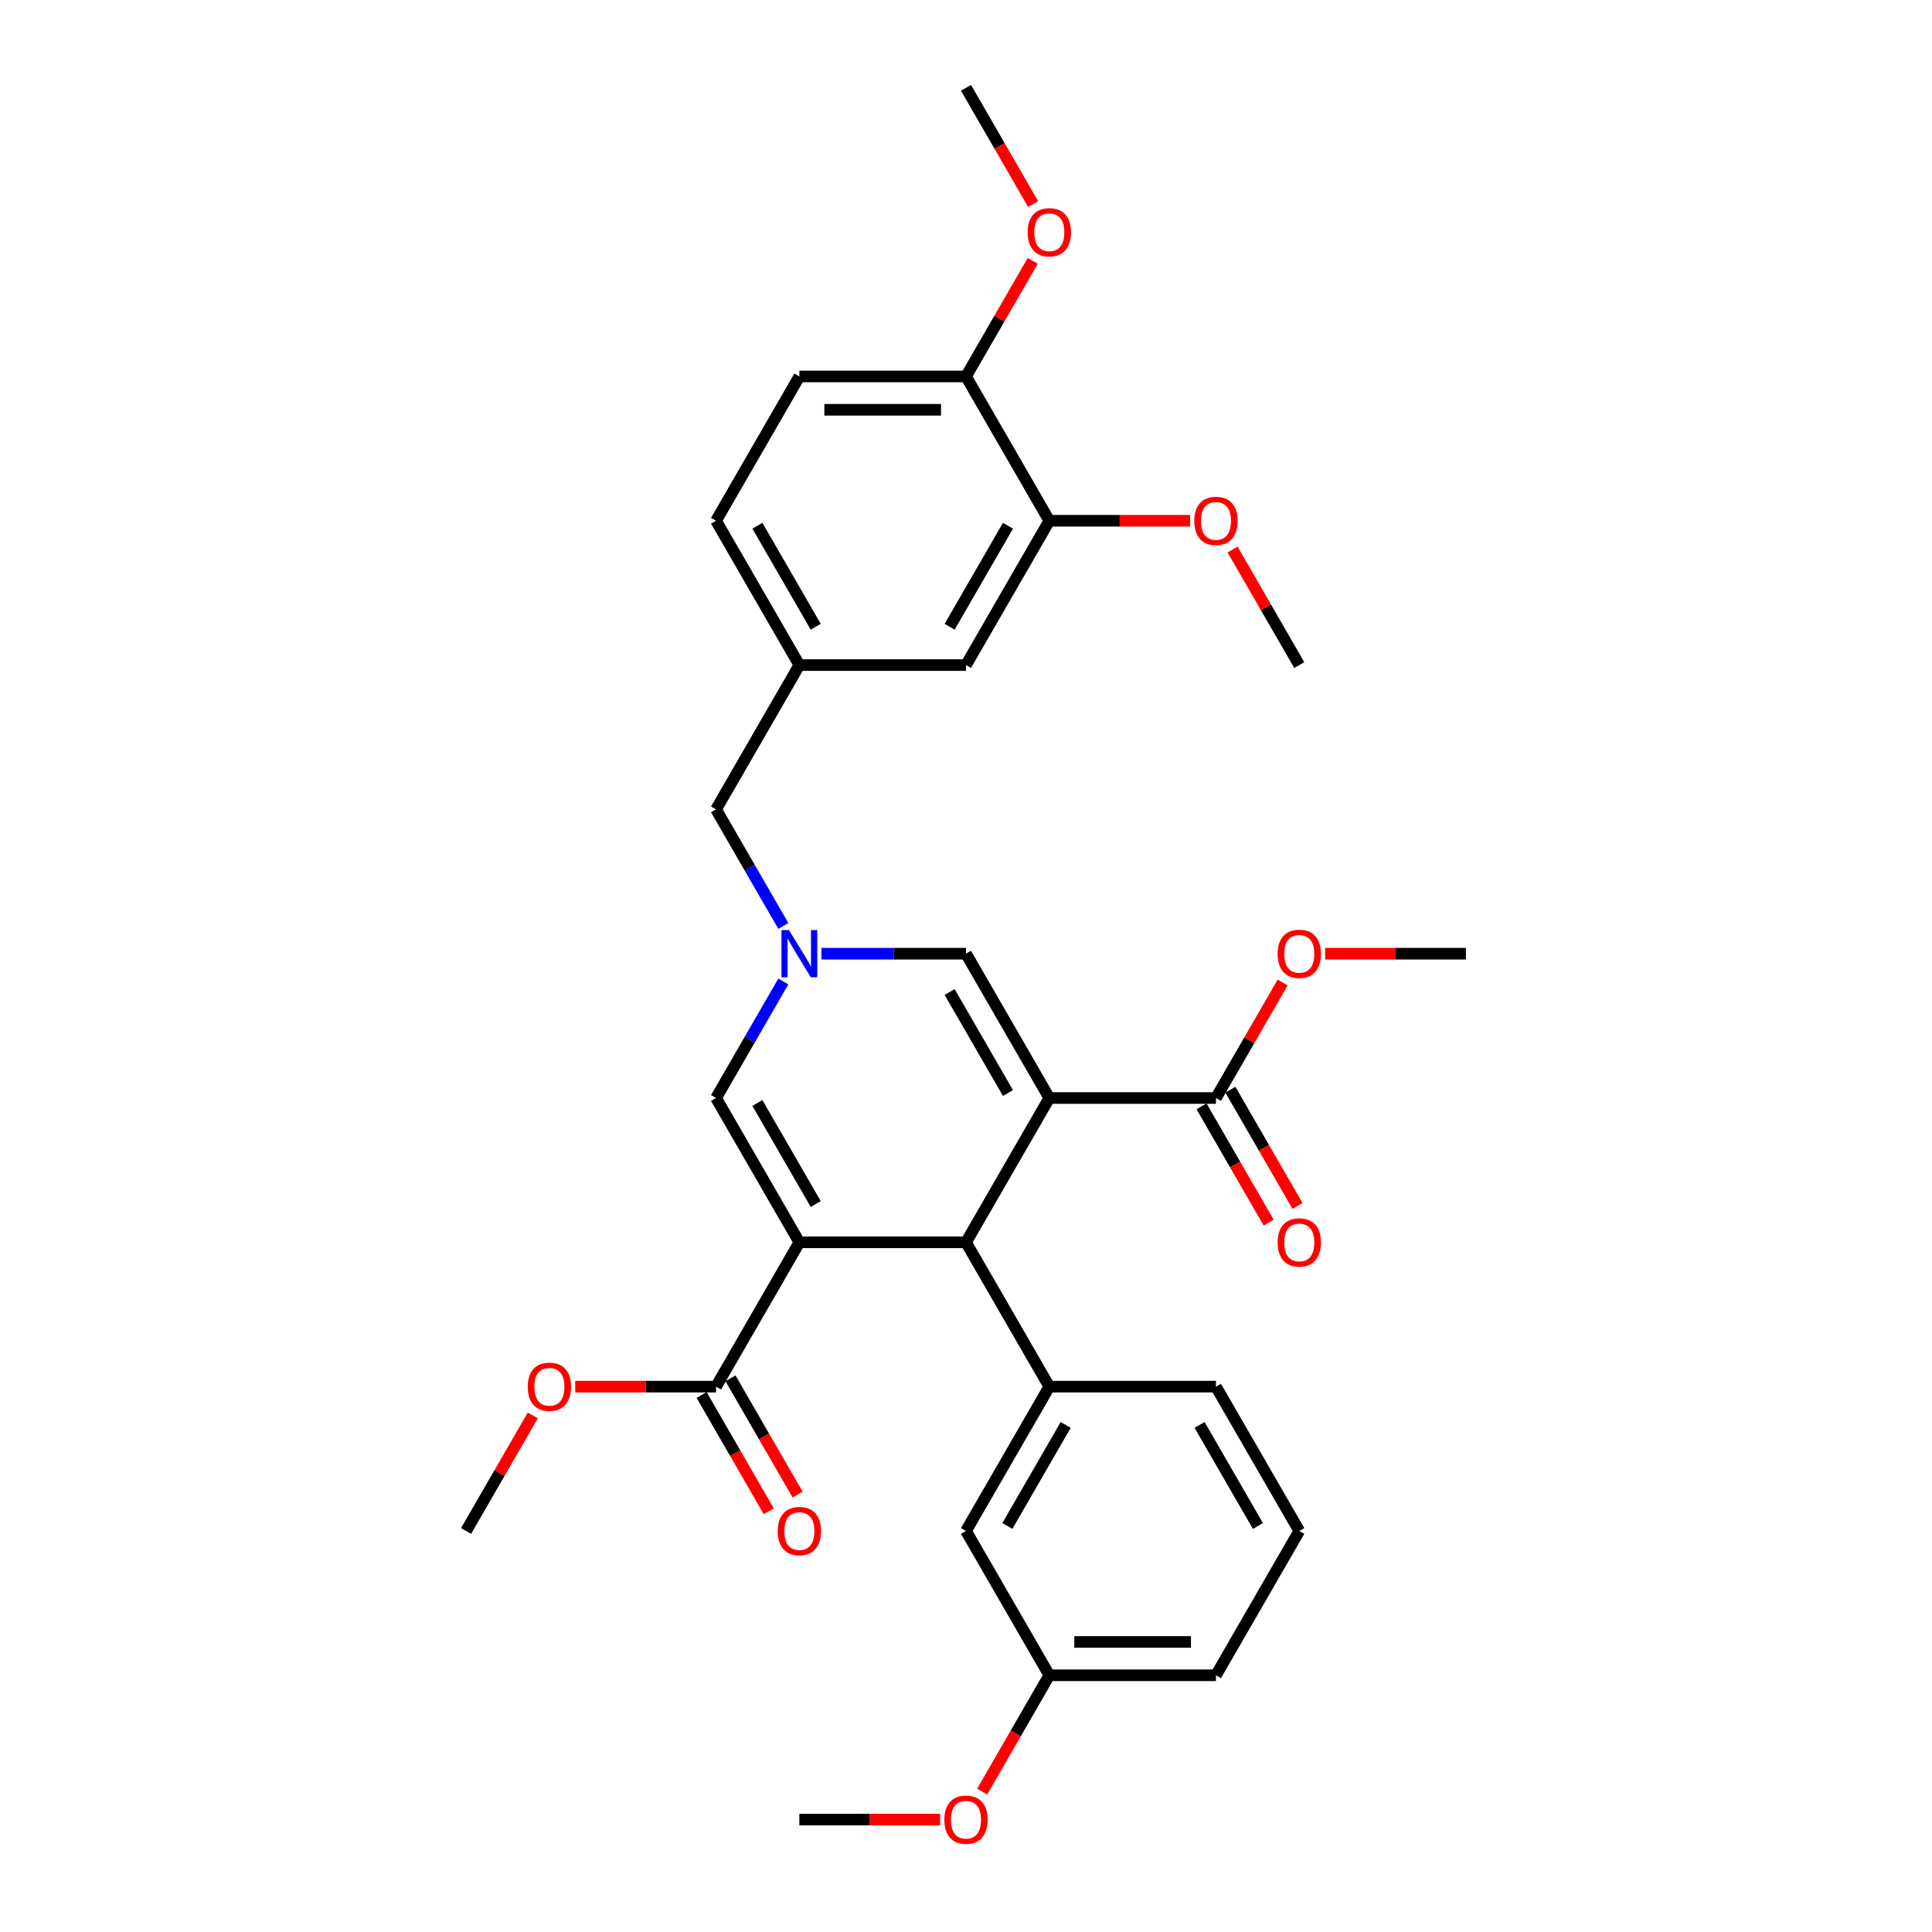 <?xml version='1.0' encoding='iso-8859-1'?>
<svg version='1.1' baseProfile='full'
              xmlns='http://www.w3.org/2000/svg'
                      xmlns:rdkit='http://www.rdkit.org/xml'
                      xmlns:xlink='http://www.w3.org/1999/xlink'
                  xml:space='preserve'
width='1000px' height='1000px' viewBox='0 0 1000 1000'>
<!-- END OF HEADER -->
<rect style='opacity:1.0;fill:#FFFFFF;stroke:none' width='1000' height='1000' x='0' y='0'> </rect>
<path class='bond-1' d='M 543.126,568.331 L 500,643.028' style='fill:none;fill-rule:evenodd;stroke:#000000;stroke-width:6px;stroke-linecap:butt;stroke-linejoin:miter;stroke-opacity:1' />
<path class='bond-4' d='M 543.126,568.331 L 500,493.635' style='fill:none;fill-rule:evenodd;stroke:#000000;stroke-width:6px;stroke-linecap:butt;stroke-linejoin:miter;stroke-opacity:1' />
<path class='bond-4' d='M 521.718,565.752 L 491.53,513.464' style='fill:none;fill-rule:evenodd;stroke:#000000;stroke-width:6px;stroke-linecap:butt;stroke-linejoin:miter;stroke-opacity:1' />
<path class='bond-5' d='M 543.126,568.331 L 629.378,568.331' style='fill:none;fill-rule:evenodd;stroke:#000000;stroke-width:6px;stroke-linecap:butt;stroke-linejoin:miter;stroke-opacity:1' />
<path class='bond-0' d='M 413.748,643.028 L 500,643.028' style='fill:none;fill-rule:evenodd;stroke:#000000;stroke-width:6px;stroke-linecap:butt;stroke-linejoin:miter;stroke-opacity:1' />
<path class='bond-6' d='M 413.748,643.028 L 370.622,717.725' style='fill:none;fill-rule:evenodd;stroke:#000000;stroke-width:6px;stroke-linecap:butt;stroke-linejoin:miter;stroke-opacity:1' />
<path class='bond-32' d='M 413.748,643.028 L 370.622,568.331' style='fill:none;fill-rule:evenodd;stroke:#000000;stroke-width:6px;stroke-linecap:butt;stroke-linejoin:miter;stroke-opacity:1' />
<path class='bond-32' d='M 422.218,623.198 L 392.03,570.911' style='fill:none;fill-rule:evenodd;stroke:#000000;stroke-width:6px;stroke-linecap:butt;stroke-linejoin:miter;stroke-opacity:1' />
<path class='bond-7' d='M 500,643.028 L 543.126,717.725' style='fill:none;fill-rule:evenodd;stroke:#000000;stroke-width:6px;stroke-linecap:butt;stroke-linejoin:miter;stroke-opacity:1' />
<path class='bond-2' d='M 425.168,493.635 L 462.584,493.635' style='fill:none;fill-rule:evenodd;stroke:#0000FF;stroke-width:6px;stroke-linecap:butt;stroke-linejoin:miter;stroke-opacity:1' />
<path class='bond-2' d='M 462.584,493.635 L 500,493.635' style='fill:none;fill-rule:evenodd;stroke:#000000;stroke-width:6px;stroke-linecap:butt;stroke-linejoin:miter;stroke-opacity:1' />
<path class='bond-3' d='M 405.451,508.004 L 388.036,538.168' style='fill:none;fill-rule:evenodd;stroke:#0000FF;stroke-width:6px;stroke-linecap:butt;stroke-linejoin:miter;stroke-opacity:1' />
<path class='bond-3' d='M 388.036,538.168 L 370.622,568.331' style='fill:none;fill-rule:evenodd;stroke:#000000;stroke-width:6px;stroke-linecap:butt;stroke-linejoin:miter;stroke-opacity:1' />
<path class='bond-10' d='M 405.451,479.265 L 388.036,449.101' style='fill:none;fill-rule:evenodd;stroke:#0000FF;stroke-width:6px;stroke-linecap:butt;stroke-linejoin:miter;stroke-opacity:1' />
<path class='bond-10' d='M 388.036,449.101 L 370.622,418.938' style='fill:none;fill-rule:evenodd;stroke:#000000;stroke-width:6px;stroke-linecap:butt;stroke-linejoin:miter;stroke-opacity:1' />
<path class='bond-13' d='M 621.909,572.644 L 639.284,602.738' style='fill:none;fill-rule:evenodd;stroke:#000000;stroke-width:6px;stroke-linecap:butt;stroke-linejoin:miter;stroke-opacity:1' />
<path class='bond-13' d='M 639.284,602.738 L 656.659,632.833' style='fill:none;fill-rule:evenodd;stroke:#FF0000;stroke-width:6px;stroke-linecap:butt;stroke-linejoin:miter;stroke-opacity:1' />
<path class='bond-13' d='M 636.848,564.019 L 654.223,594.113' style='fill:none;fill-rule:evenodd;stroke:#000000;stroke-width:6px;stroke-linecap:butt;stroke-linejoin:miter;stroke-opacity:1' />
<path class='bond-13' d='M 654.223,594.113 L 671.598,624.208' style='fill:none;fill-rule:evenodd;stroke:#FF0000;stroke-width:6px;stroke-linecap:butt;stroke-linejoin:miter;stroke-opacity:1' />
<path class='bond-17' d='M 629.378,568.331 L 646.644,538.426' style='fill:none;fill-rule:evenodd;stroke:#000000;stroke-width:6px;stroke-linecap:butt;stroke-linejoin:miter;stroke-opacity:1' />
<path class='bond-17' d='M 646.644,538.426 L 663.909,508.522' style='fill:none;fill-rule:evenodd;stroke:#FF0000;stroke-width:6px;stroke-linecap:butt;stroke-linejoin:miter;stroke-opacity:1' />
<path class='bond-14' d='M 363.152,722.037 L 380.527,752.132' style='fill:none;fill-rule:evenodd;stroke:#000000;stroke-width:6px;stroke-linecap:butt;stroke-linejoin:miter;stroke-opacity:1' />
<path class='bond-14' d='M 380.527,752.132 L 397.902,782.226' style='fill:none;fill-rule:evenodd;stroke:#FF0000;stroke-width:6px;stroke-linecap:butt;stroke-linejoin:miter;stroke-opacity:1' />
<path class='bond-14' d='M 378.091,713.412 L 395.466,743.507' style='fill:none;fill-rule:evenodd;stroke:#000000;stroke-width:6px;stroke-linecap:butt;stroke-linejoin:miter;stroke-opacity:1' />
<path class='bond-14' d='M 395.466,743.507 L 412.841,773.601' style='fill:none;fill-rule:evenodd;stroke:#FF0000;stroke-width:6px;stroke-linecap:butt;stroke-linejoin:miter;stroke-opacity:1' />
<path class='bond-18' d='M 370.622,717.725 L 334.18,717.725' style='fill:none;fill-rule:evenodd;stroke:#000000;stroke-width:6px;stroke-linecap:butt;stroke-linejoin:miter;stroke-opacity:1' />
<path class='bond-18' d='M 334.18,717.725 L 297.738,717.725' style='fill:none;fill-rule:evenodd;stroke:#FF0000;stroke-width:6px;stroke-linecap:butt;stroke-linejoin:miter;stroke-opacity:1' />
<path class='bond-9' d='M 543.126,717.725 L 500,792.421' style='fill:none;fill-rule:evenodd;stroke:#000000;stroke-width:6px;stroke-linecap:butt;stroke-linejoin:miter;stroke-opacity:1' />
<path class='bond-9' d='M 551.597,737.554 L 521.408,789.842' style='fill:none;fill-rule:evenodd;stroke:#000000;stroke-width:6px;stroke-linecap:butt;stroke-linejoin:miter;stroke-opacity:1' />
<path class='bond-22' d='M 543.126,717.725 L 629.378,717.725' style='fill:none;fill-rule:evenodd;stroke:#000000;stroke-width:6px;stroke-linecap:butt;stroke-linejoin:miter;stroke-opacity:1' />
<path class='bond-8' d='M 543.126,269.545 L 500,344.241' style='fill:none;fill-rule:evenodd;stroke:#000000;stroke-width:6px;stroke-linecap:butt;stroke-linejoin:miter;stroke-opacity:1' />
<path class='bond-8' d='M 521.718,272.124 L 491.53,324.412' style='fill:none;fill-rule:evenodd;stroke:#000000;stroke-width:6px;stroke-linecap:butt;stroke-linejoin:miter;stroke-opacity:1' />
<path class='bond-21' d='M 543.126,269.545 L 579.568,269.545' style='fill:none;fill-rule:evenodd;stroke:#000000;stroke-width:6px;stroke-linecap:butt;stroke-linejoin:miter;stroke-opacity:1' />
<path class='bond-21' d='M 579.568,269.545 L 616.009,269.545' style='fill:none;fill-rule:evenodd;stroke:#FF0000;stroke-width:6px;stroke-linecap:butt;stroke-linejoin:miter;stroke-opacity:1' />
<path class='bond-34' d='M 543.126,269.545 L 500,194.848' style='fill:none;fill-rule:evenodd;stroke:#000000;stroke-width:6px;stroke-linecap:butt;stroke-linejoin:miter;stroke-opacity:1' />
<path class='bond-19' d='M 500,792.421 L 543.126,867.118' style='fill:none;fill-rule:evenodd;stroke:#000000;stroke-width:6px;stroke-linecap:butt;stroke-linejoin:miter;stroke-opacity:1' />
<path class='bond-15' d='M 370.622,418.938 L 413.748,344.241' style='fill:none;fill-rule:evenodd;stroke:#000000;stroke-width:6px;stroke-linecap:butt;stroke-linejoin:miter;stroke-opacity:1' />
<path class='bond-11' d='M 500,194.848 L 413.748,194.848' style='fill:none;fill-rule:evenodd;stroke:#000000;stroke-width:6px;stroke-linecap:butt;stroke-linejoin:miter;stroke-opacity:1' />
<path class='bond-11' d='M 487.062,212.098 L 426.686,212.098' style='fill:none;fill-rule:evenodd;stroke:#000000;stroke-width:6px;stroke-linecap:butt;stroke-linejoin:miter;stroke-opacity:1' />
<path class='bond-23' d='M 500,194.848 L 517.266,164.943' style='fill:none;fill-rule:evenodd;stroke:#000000;stroke-width:6px;stroke-linecap:butt;stroke-linejoin:miter;stroke-opacity:1' />
<path class='bond-23' d='M 517.266,164.943 L 534.531,135.038' style='fill:none;fill-rule:evenodd;stroke:#FF0000;stroke-width:6px;stroke-linecap:butt;stroke-linejoin:miter;stroke-opacity:1' />
<path class='bond-12' d='M 500,344.241 L 413.748,344.241' style='fill:none;fill-rule:evenodd;stroke:#000000;stroke-width:6px;stroke-linecap:butt;stroke-linejoin:miter;stroke-opacity:1' />
<path class='bond-20' d='M 413.748,344.241 L 370.622,269.545' style='fill:none;fill-rule:evenodd;stroke:#000000;stroke-width:6px;stroke-linecap:butt;stroke-linejoin:miter;stroke-opacity:1' />
<path class='bond-20' d='M 422.218,324.412 L 392.03,272.124' style='fill:none;fill-rule:evenodd;stroke:#000000;stroke-width:6px;stroke-linecap:butt;stroke-linejoin:miter;stroke-opacity:1' />
<path class='bond-16' d='M 413.748,194.848 L 370.622,269.545' style='fill:none;fill-rule:evenodd;stroke:#000000;stroke-width:6px;stroke-linecap:butt;stroke-linejoin:miter;stroke-opacity:1' />
<path class='bond-27' d='M 685.874,493.635 L 722.315,493.635' style='fill:none;fill-rule:evenodd;stroke:#FF0000;stroke-width:6px;stroke-linecap:butt;stroke-linejoin:miter;stroke-opacity:1' />
<path class='bond-27' d='M 722.315,493.635 L 758.757,493.635' style='fill:none;fill-rule:evenodd;stroke:#000000;stroke-width:6px;stroke-linecap:butt;stroke-linejoin:miter;stroke-opacity:1' />
<path class='bond-28' d='M 275.774,732.612 L 258.509,762.517' style='fill:none;fill-rule:evenodd;stroke:#FF0000;stroke-width:6px;stroke-linecap:butt;stroke-linejoin:miter;stroke-opacity:1' />
<path class='bond-28' d='M 258.509,762.517 L 241.243,792.421' style='fill:none;fill-rule:evenodd;stroke:#000000;stroke-width:6px;stroke-linecap:butt;stroke-linejoin:miter;stroke-opacity:1' />
<path class='bond-24' d='M 543.126,867.118 L 525.751,897.212' style='fill:none;fill-rule:evenodd;stroke:#000000;stroke-width:6px;stroke-linecap:butt;stroke-linejoin:miter;stroke-opacity:1' />
<path class='bond-24' d='M 525.751,897.212 L 508.376,927.307' style='fill:none;fill-rule:evenodd;stroke:#FF0000;stroke-width:6px;stroke-linecap:butt;stroke-linejoin:miter;stroke-opacity:1' />
<path class='bond-33' d='M 543.126,867.118 L 629.378,867.118' style='fill:none;fill-rule:evenodd;stroke:#000000;stroke-width:6px;stroke-linecap:butt;stroke-linejoin:miter;stroke-opacity:1' />
<path class='bond-33' d='M 556.064,849.867 L 616.441,849.867' style='fill:none;fill-rule:evenodd;stroke:#000000;stroke-width:6px;stroke-linecap:butt;stroke-linejoin:miter;stroke-opacity:1' />
<path class='bond-29' d='M 637.974,284.432 L 655.239,314.336' style='fill:none;fill-rule:evenodd;stroke:#FF0000;stroke-width:6px;stroke-linecap:butt;stroke-linejoin:miter;stroke-opacity:1' />
<path class='bond-29' d='M 655.239,314.336 L 672.505,344.241' style='fill:none;fill-rule:evenodd;stroke:#000000;stroke-width:6px;stroke-linecap:butt;stroke-linejoin:miter;stroke-opacity:1' />
<path class='bond-25' d='M 629.378,717.725 L 672.505,792.421' style='fill:none;fill-rule:evenodd;stroke:#000000;stroke-width:6px;stroke-linecap:butt;stroke-linejoin:miter;stroke-opacity:1' />
<path class='bond-25' d='M 620.908,737.554 L 651.096,789.842' style='fill:none;fill-rule:evenodd;stroke:#000000;stroke-width:6px;stroke-linecap:butt;stroke-linejoin:miter;stroke-opacity:1' />
<path class='bond-30' d='M 534.75,105.644 L 517.375,75.549' style='fill:none;fill-rule:evenodd;stroke:#FF0000;stroke-width:6px;stroke-linecap:butt;stroke-linejoin:miter;stroke-opacity:1' />
<path class='bond-30' d='M 517.375,75.549 L 500,45.455' style='fill:none;fill-rule:evenodd;stroke:#000000;stroke-width:6px;stroke-linecap:butt;stroke-linejoin:miter;stroke-opacity:1' />
<path class='bond-31' d='M 486.631,941.815 L 450.189,941.815' style='fill:none;fill-rule:evenodd;stroke:#FF0000;stroke-width:6px;stroke-linecap:butt;stroke-linejoin:miter;stroke-opacity:1' />
<path class='bond-31' d='M 450.189,941.815 L 413.748,941.815' style='fill:none;fill-rule:evenodd;stroke:#000000;stroke-width:6px;stroke-linecap:butt;stroke-linejoin:miter;stroke-opacity:1' />
<path class='bond-26' d='M 672.505,792.421 L 629.378,867.118' style='fill:none;fill-rule:evenodd;stroke:#000000;stroke-width:6px;stroke-linecap:butt;stroke-linejoin:miter;stroke-opacity:1' />
<path  class='atom-3' d='M 408.348 481.421
L 416.353 494.359
Q 417.146 495.636, 418.423 497.947
Q 419.699 500.259, 419.768 500.397
L 419.768 481.421
L 423.011 481.421
L 423.011 505.848
L 419.665 505.848
L 411.074 491.703
Q 410.073 490.046, 409.004 488.149
Q 407.969 486.251, 407.658 485.665
L 407.658 505.848
L 404.484 505.848
L 404.484 481.421
L 408.348 481.421
' fill='#0000FF'/>
<path  class='atom-14' d='M 661.292 643.097
Q 661.292 637.232, 664.19 633.954
Q 667.088 630.677, 672.505 630.677
Q 677.921 630.677, 680.819 633.954
Q 683.717 637.232, 683.717 643.097
Q 683.717 649.031, 680.785 652.412
Q 677.852 655.759, 672.505 655.759
Q 667.122 655.759, 664.19 652.412
Q 661.292 649.066, 661.292 643.097
M 672.505 652.999
Q 676.231 652.999, 678.232 650.515
Q 680.267 647.996, 680.267 643.097
Q 680.267 638.301, 678.232 635.886
Q 676.231 633.437, 672.505 633.437
Q 668.778 633.437, 666.743 635.852
Q 664.742 638.267, 664.742 643.097
Q 664.742 648.031, 666.743 650.515
Q 668.778 652.999, 672.505 652.999
' fill='#FF0000'/>
<path  class='atom-15' d='M 402.535 792.49
Q 402.535 786.625, 405.433 783.348
Q 408.331 780.07, 413.748 780.07
Q 419.164 780.07, 422.062 783.348
Q 424.961 786.625, 424.961 792.49
Q 424.961 798.424, 422.028 801.806
Q 419.095 805.152, 413.748 805.152
Q 408.366 805.152, 405.433 801.806
Q 402.535 798.459, 402.535 792.49
M 413.748 802.392
Q 417.474 802.392, 419.475 799.908
Q 421.51 797.389, 421.51 792.49
Q 421.51 787.695, 419.475 785.28
Q 417.474 782.83, 413.748 782.83
Q 410.022 782.83, 407.986 785.245
Q 405.985 787.66, 405.985 792.49
Q 405.985 797.424, 407.986 799.908
Q 410.022 802.392, 413.748 802.392
' fill='#FF0000'/>
<path  class='atom-18' d='M 661.292 493.704
Q 661.292 487.838, 664.19 484.561
Q 667.088 481.283, 672.505 481.283
Q 677.921 481.283, 680.819 484.561
Q 683.717 487.838, 683.717 493.704
Q 683.717 499.638, 680.785 503.019
Q 677.852 506.365, 672.505 506.365
Q 667.122 506.365, 664.19 503.019
Q 661.292 499.672, 661.292 493.704
M 672.505 503.605
Q 676.231 503.605, 678.232 501.121
Q 680.267 498.603, 680.267 493.704
Q 680.267 488.908, 678.232 486.493
Q 676.231 484.043, 672.505 484.043
Q 668.778 484.043, 666.743 486.458
Q 664.742 488.873, 664.742 493.704
Q 664.742 498.637, 666.743 501.121
Q 668.778 503.605, 672.505 503.605
' fill='#FF0000'/>
<path  class='atom-19' d='M 273.156 717.794
Q 273.156 711.928, 276.055 708.651
Q 278.953 705.373, 284.369 705.373
Q 289.786 705.373, 292.684 708.651
Q 295.582 711.928, 295.582 717.794
Q 295.582 723.728, 292.649 727.109
Q 289.717 730.455, 284.369 730.455
Q 278.987 730.455, 276.055 727.109
Q 273.156 723.762, 273.156 717.794
M 284.369 727.695
Q 288.095 727.695, 290.096 725.211
Q 292.132 722.693, 292.132 717.794
Q 292.132 712.998, 290.096 710.583
Q 288.095 708.133, 284.369 708.133
Q 280.643 708.133, 278.608 710.548
Q 276.607 712.963, 276.607 717.794
Q 276.607 722.727, 278.608 725.211
Q 280.643 727.695, 284.369 727.695
' fill='#FF0000'/>
<path  class='atom-22' d='M 618.166 269.614
Q 618.166 263.748, 621.064 260.471
Q 623.962 257.193, 629.378 257.193
Q 634.795 257.193, 637.693 260.471
Q 640.591 263.748, 640.591 269.614
Q 640.591 275.548, 637.659 278.929
Q 634.726 282.275, 629.378 282.275
Q 623.996 282.275, 621.064 278.929
Q 618.166 275.582, 618.166 269.614
M 629.378 279.515
Q 633.105 279.515, 635.106 277.031
Q 637.141 274.513, 637.141 269.614
Q 637.141 264.818, 635.106 262.403
Q 633.105 259.953, 629.378 259.953
Q 625.652 259.953, 623.617 262.368
Q 621.616 264.783, 621.616 269.614
Q 621.616 274.547, 623.617 277.031
Q 625.652 279.515, 629.378 279.515
' fill='#FF0000'/>
<path  class='atom-24' d='M 531.913 120.22
Q 531.913 114.355, 534.811 111.077
Q 537.71 107.8, 543.126 107.8
Q 548.543 107.8, 551.441 111.077
Q 554.339 114.355, 554.339 120.22
Q 554.339 126.154, 551.406 129.535
Q 548.474 132.882, 543.126 132.882
Q 537.744 132.882, 534.811 129.535
Q 531.913 126.189, 531.913 120.22
M 543.126 130.122
Q 546.852 130.122, 548.853 127.638
Q 550.889 125.119, 550.889 120.22
Q 550.889 115.425, 548.853 113.01
Q 546.852 110.56, 543.126 110.56
Q 539.4 110.56, 537.364 112.975
Q 535.363 115.39, 535.363 120.22
Q 535.363 125.154, 537.364 127.638
Q 539.4 130.122, 543.126 130.122
' fill='#FF0000'/>
<path  class='atom-25' d='M 488.787 941.884
Q 488.787 936.018, 491.685 932.741
Q 494.583 929.463, 500 929.463
Q 505.417 929.463, 508.315 932.741
Q 511.213 936.018, 511.213 941.884
Q 511.213 947.818, 508.28 951.199
Q 505.348 954.545, 500 954.545
Q 494.618 954.545, 491.685 951.199
Q 488.787 947.852, 488.787 941.884
M 500 951.785
Q 503.726 951.785, 505.727 949.301
Q 507.763 946.783, 507.763 941.884
Q 507.763 937.088, 505.727 934.673
Q 503.726 932.223, 500 932.223
Q 496.274 932.223, 494.238 934.638
Q 492.237 937.053, 492.237 941.884
Q 492.237 946.817, 494.238 949.301
Q 496.274 951.785, 500 951.785
' fill='#FF0000'/>
</svg>
